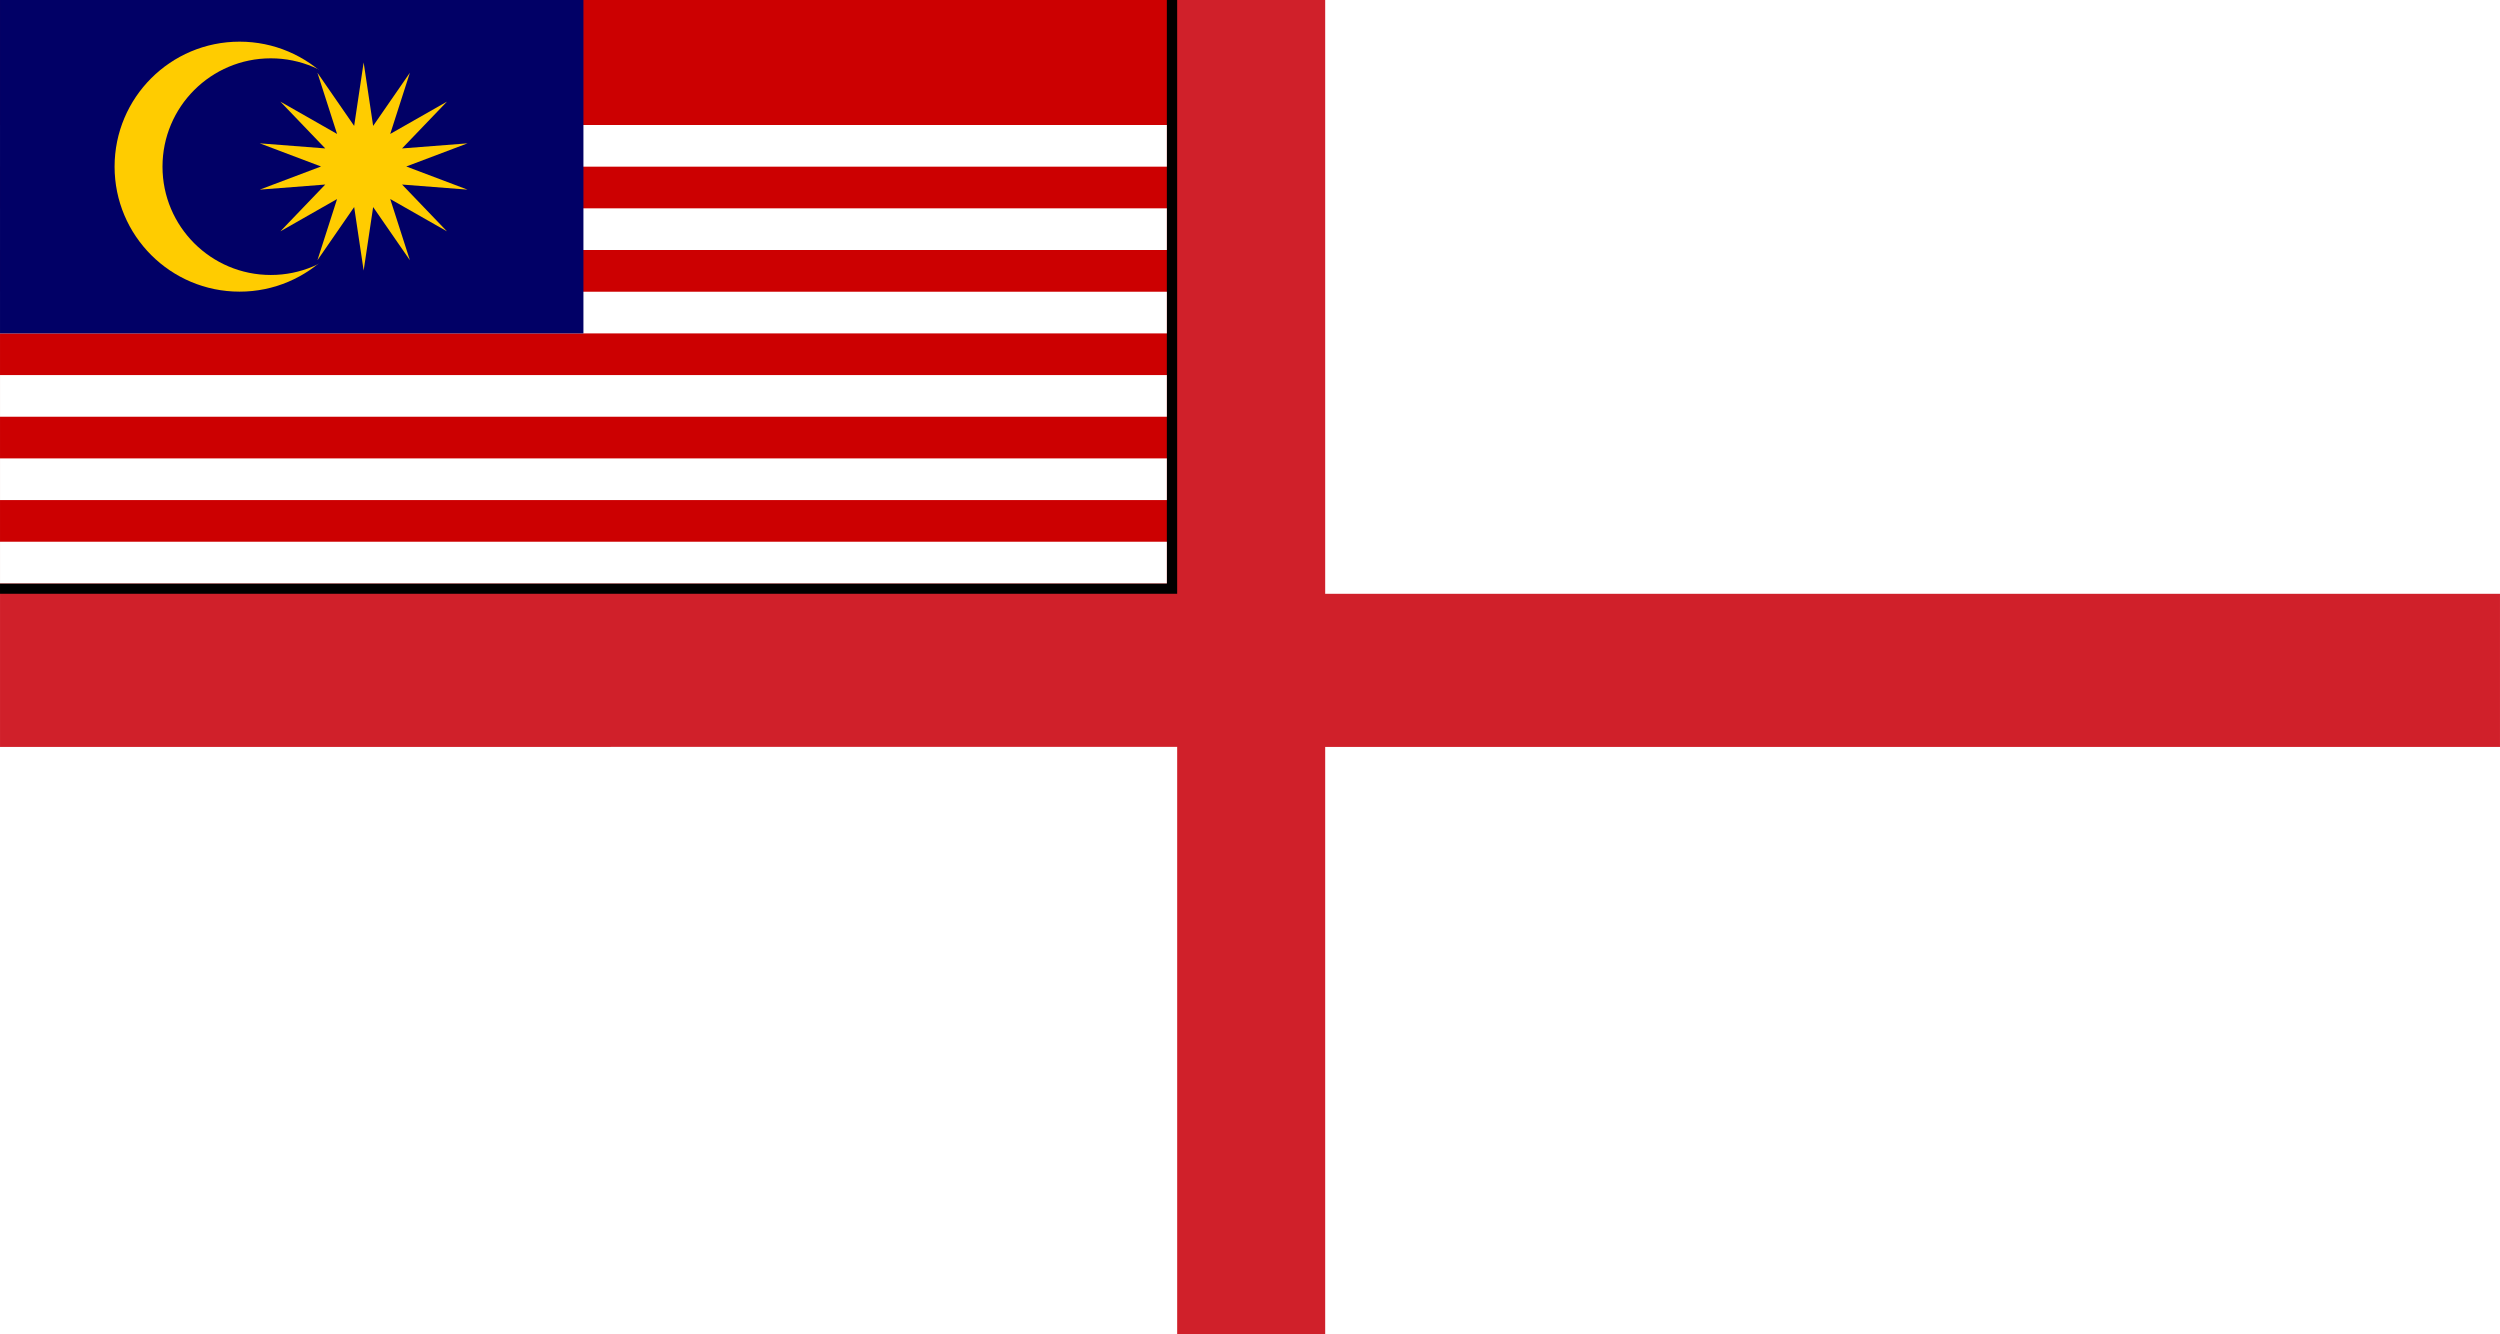<svg xmlns="http://www.w3.org/2000/svg" width="2128" height="1135.812" viewBox="0 0 59.584 31.803">
  <path d="M0-5e-7V31.803l59.584 0V-5e-7z" style="fill:#fff;fill-opacity:1;stroke:none"/>
  <path d="M27.924 2.5e-7V14L0 14v3.803l28.056-.003v14.003h3.528V17.803h28v-3.651l-28 0V0z" style="fill:#d0202a;fill-opacity:1;stroke:none"/>
  <path d="M27.779 2.5e-7V13.878L0 13.878v.274h28.056V2.5e-7z" style="fill:#000;fill-opacity:1;stroke:none"/>
  <path style="fill:#cc0001;fill-opacity:1" d="M4.7e-7 2.5e-7h27.81v13.905H4.7e-7z"/>
  <path style="fill:#fff;fill-opacity:1" d="M4.7e-7.993h27.81v.993H4.7e-7zM4.7e-7 2.98h27.81v.993H4.7e-7zM4.7e-7 4.966h27.81v.993H4.7e-7zM4.7e-7 6.953h27.81v.993H4.7e-7zM4.7e-7 8.939h27.81v.993H4.7e-7zM4.7e-7 10.926h27.81v.993H4.7e-7zM4.7e-7 12.912h27.81v.993H4.7e-7z"/>
  <path style="fill:#010066;fill-opacity:1" d="M4.7e-7 2.5e-7h13.905v7.946H4.7e-7z"/>
  <circle transform="scale(.993)" cx="5.75" cy="4" r="3" style="fill:#fc0;fill-opacity:1;stroke:none"/>
  <circle transform="scale(.993)" cx="6.5" cy="4" r="2.6" style="fill:#010066;fill-opacity:1;stroke:none"/>
  <path transform="matrix(.127 0 0 .124 -.223 -4e-7)" style="fill:#fc0;fill-opacity:1;stroke:none" d="m71.78 24.201 6.897-10.22-3.69 11.765 10.649-6.215-8.429 8.999 12.291-.979L78 32l11.499 4.45-12.291-.979 8.429 8.999-10.649-6.215 3.69 11.765-6.897-10.22L70 52l-1.78-12.201-6.897 10.22 3.69-11.765-10.649 6.215 8.429-8.999-12.291.979L62 32l-11.499-4.45 12.291.979-8.429-8.999 10.649 6.215-3.69-11.765 6.897 10.22L70 12z"/>
</svg>
